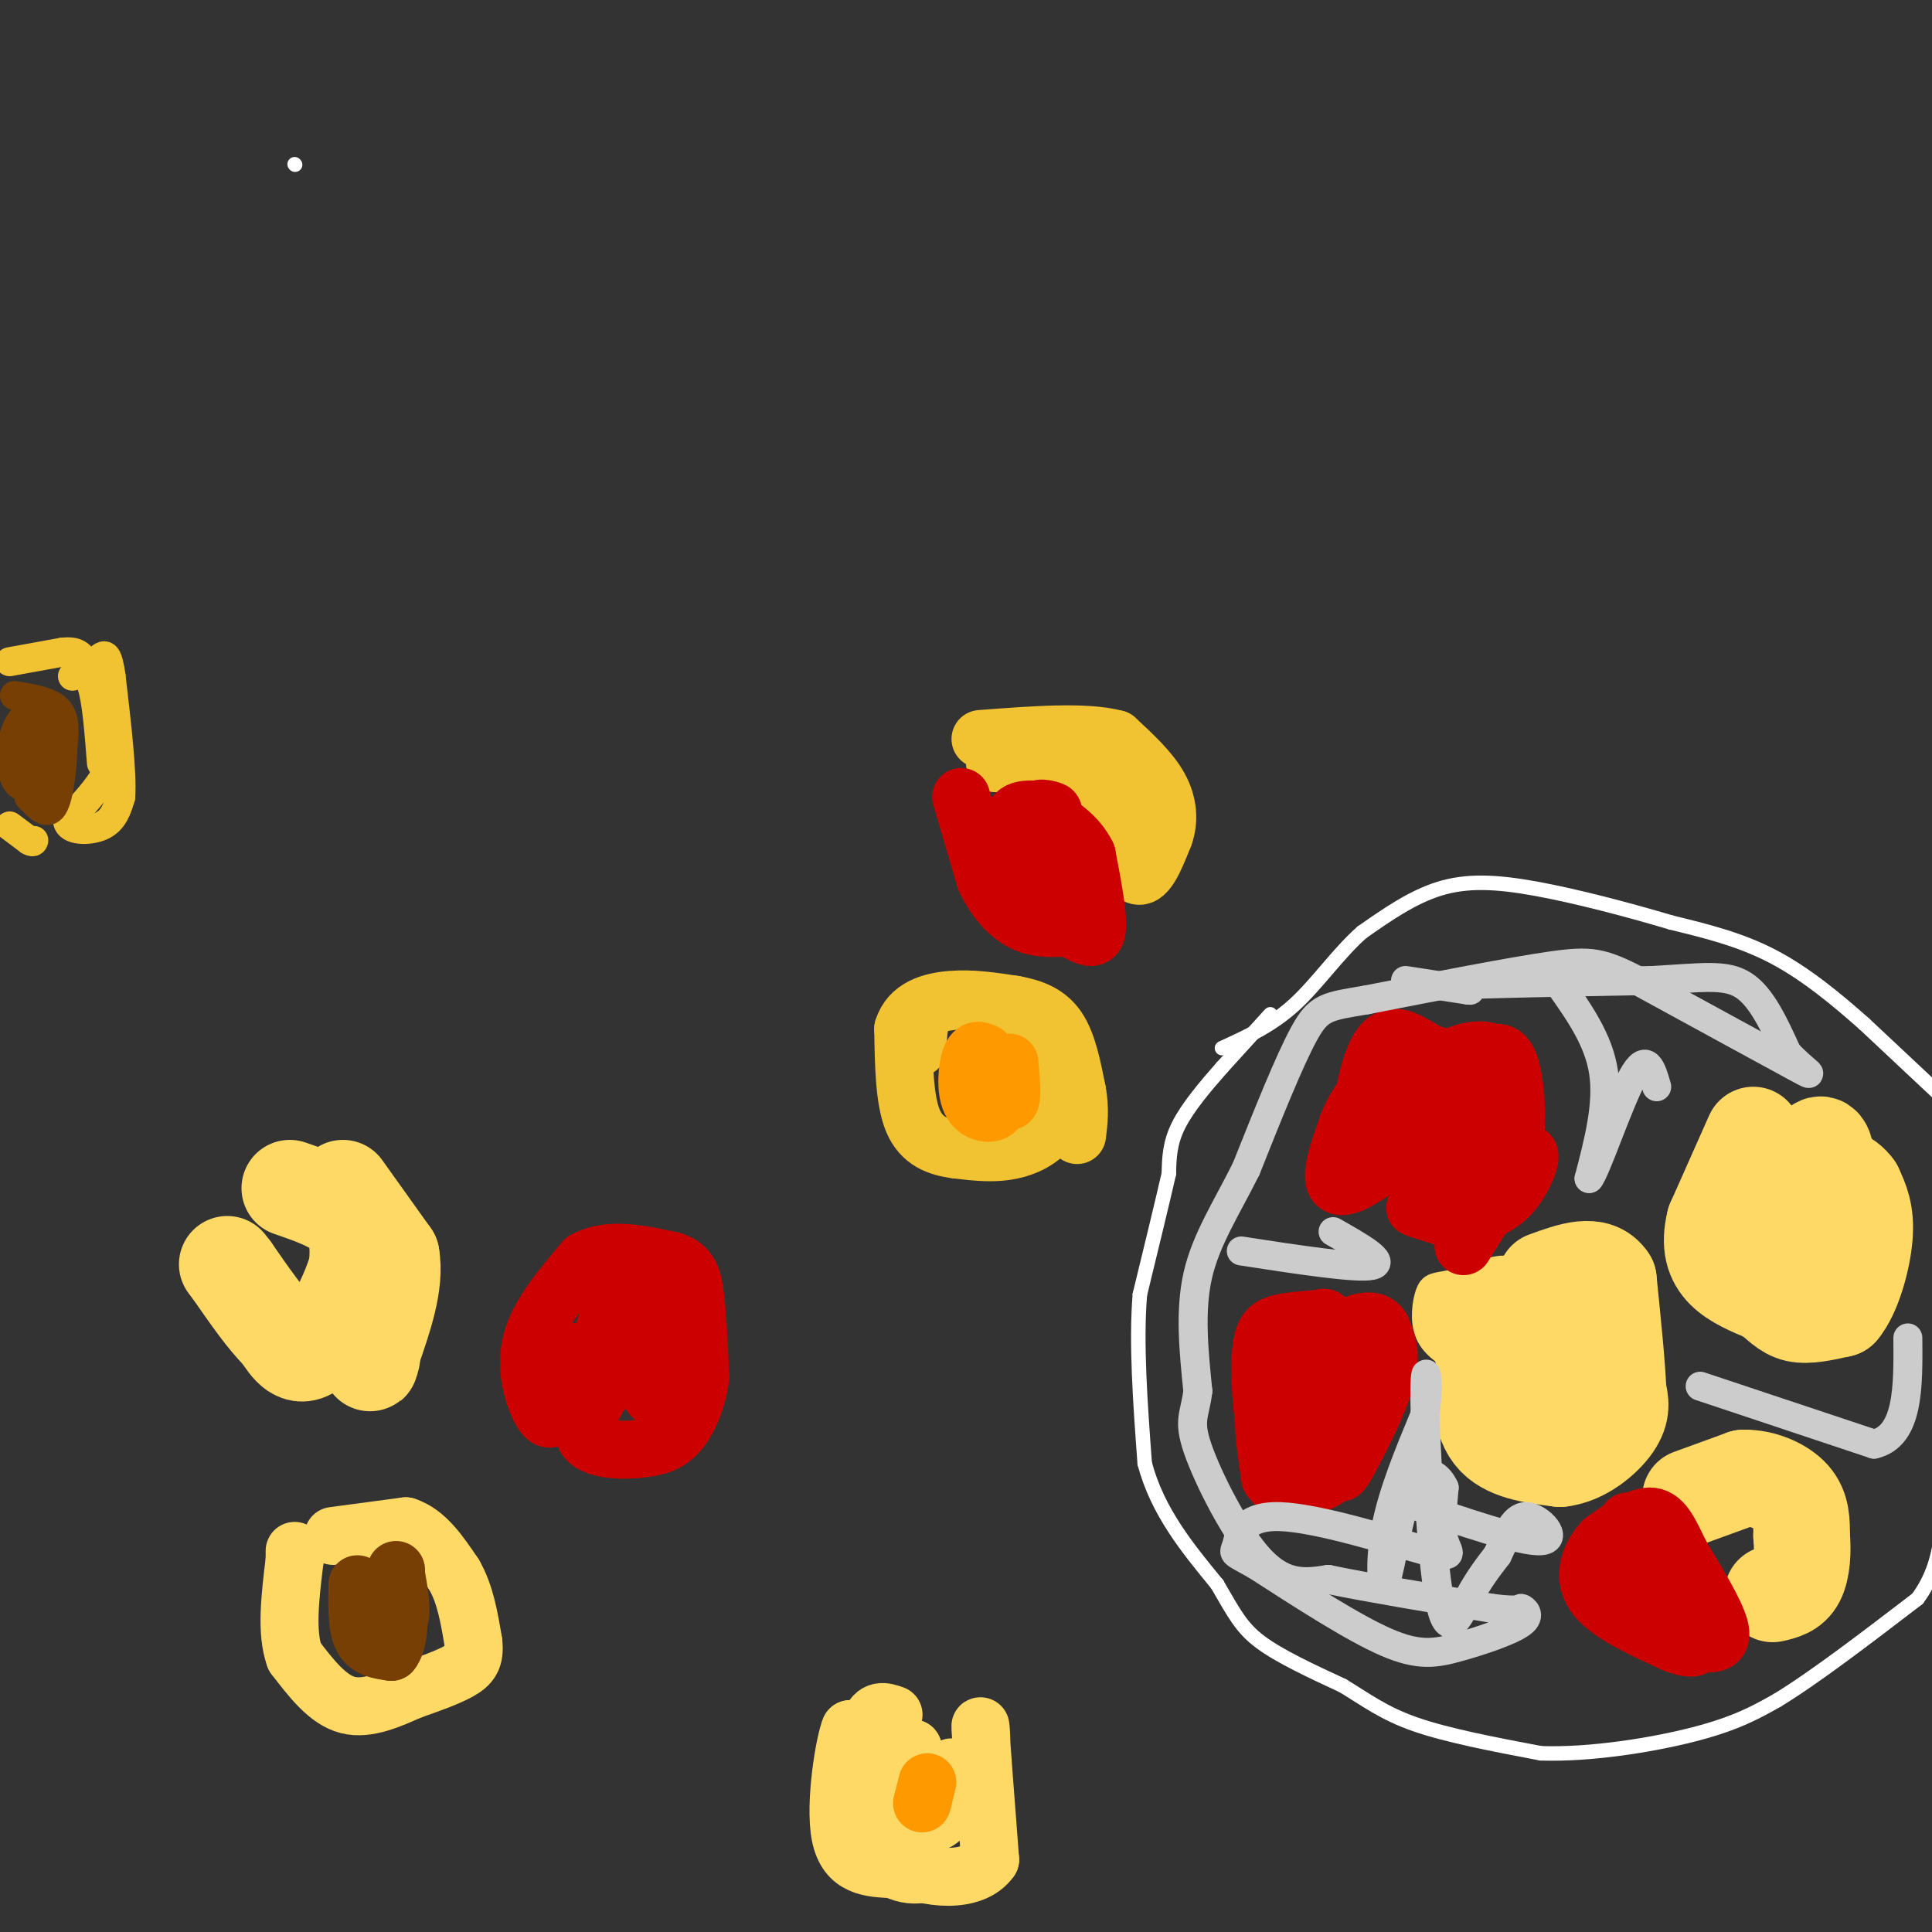 <svg viewBox='0 0 400 400' version='1.1' xmlns='http://www.w3.org/2000/svg' xmlns:xlink='http://www.w3.org/1999/xlink'><rect x="0" y="0" width="400" height="400" fill="#333333" stroke="none"/><g fill='none' stroke='#ffd966' stroke-width='6' stroke-linecap='round' stroke-linejoin='round'><path d='M328,269c-0.940,-1.284 -1.880,-2.568 -3,1c-1.120,3.568 -2.419,11.986 -2,14c0.419,2.014 2.556,-2.378 2,-6c-0.556,-3.622 -3.803,-6.475 -7,-3c-3.197,3.475 -6.342,13.279 -6,16c0.342,2.721 4.171,-1.639 8,-6'/><path d='M320,285c1.704,-4.414 1.964,-12.448 1,-16c-0.964,-3.552 -3.150,-2.623 -4,2c-0.850,4.623 -0.362,12.940 0,12c0.362,-0.940 0.597,-11.138 0,-16c-0.597,-4.862 -2.028,-4.389 -3,-1c-0.972,3.389 -1.486,9.695 -2,16'/><path d='M312,282c-0.215,-0.571 0.249,-9.998 -2,-14c-2.249,-4.002 -7.211,-2.578 -10,-2c-2.789,0.578 -3.405,0.309 -4,2c-0.595,1.691 -1.170,5.340 0,8c1.170,2.660 4.085,4.330 7,6'/><path d='M303,282c1.080,-2.689 0.279,-12.411 0,-11c-0.279,1.411 -0.037,13.957 1,18c1.037,4.043 2.868,-0.416 3,-4c0.132,-3.584 -1.434,-6.292 -3,-9'/><path d='M304,276c-0.464,2.053 -0.124,11.684 0,13c0.124,1.316 0.033,-5.684 -1,-9c-1.033,-3.316 -3.010,-2.947 -3,0c0.010,2.947 2.005,8.474 4,14'/><path d='M304,294c1.022,2.800 1.578,2.800 2,2c0.422,-0.800 0.711,-2.400 1,-4'/></g>
<g fill='none' stroke='#ffd966' stroke-width='20' stroke-linecap='round' stroke-linejoin='round'><path d='M324,276c-4.537,1.719 -9.074,3.438 -11,5c-1.926,1.562 -1.243,2.965 0,4c1.243,1.035 3.044,1.700 4,0c0.956,-1.700 1.065,-5.765 0,-9c-1.065,-3.235 -3.304,-5.638 -5,-6c-1.696,-0.362 -2.848,1.319 -4,3'/><path d='M308,273c-0.044,3.933 1.844,12.267 2,15c0.156,2.733 -1.422,-0.133 -3,-3'/><path d='M307,285c-0.644,1.978 -0.756,8.422 2,12c2.756,3.578 8.378,4.289 14,5'/><path d='M323,302c4.578,-0.467 9.022,-4.133 11,-7c1.978,-2.867 1.489,-4.933 1,-7'/><path d='M335,288c-0.167,-5.000 -1.083,-14.000 -2,-23'/><path d='M333,265c-2.500,-3.833 -7.750,-1.917 -13,0'/><path d='M363,235c0.000,0.000 -8.000,18.000 -8,18'/><path d='M355,253c-1.200,4.800 -0.200,7.800 2,10c2.200,2.200 5.600,3.600 9,5'/><path d='M366,268c2.333,1.711 3.667,3.489 6,4c2.333,0.511 5.667,-0.244 9,-1'/><path d='M381,271c2.600,-3.044 4.600,-10.156 5,-15c0.400,-4.844 -0.800,-7.422 -2,-10'/><path d='M384,246c-1.644,-2.400 -4.756,-3.400 -6,-2c-1.244,1.400 -0.622,5.200 0,9'/><path d='M378,253c0.167,-1.702 0.583,-10.458 0,-14c-0.583,-3.542 -2.167,-1.869 -3,1c-0.833,2.869 -0.917,6.935 -1,11'/><path d='M374,251c-0.167,2.167 -0.083,2.083 0,2'/><path d='M350,310c0.000,0.000 11.000,-4.000 11,-4'/><path d='M361,306c3.844,-0.089 7.956,1.689 10,4c2.044,2.311 2.022,5.156 2,8'/><path d='M373,318c0.311,3.111 0.089,6.889 -1,9c-1.089,2.111 -3.044,2.556 -5,3'/><path d='M60,246c4.833,1.667 9.667,3.333 12,6c2.333,2.667 2.167,6.333 2,10'/><path d='M74,262c-1.378,5.467 -5.822,14.133 -9,17c-3.178,2.867 -5.089,-0.067 -7,-3'/><path d='M58,276c-2.833,-2.667 -6.417,-7.833 -10,-13'/><path d='M48,263c-1.667,-2.167 -0.833,-1.083 0,0'/><path d='M71,246c0.000,0.000 10.000,14.000 10,14'/><path d='M81,260c1.000,5.667 -1.500,12.833 -4,20'/><path d='M77,280c-0.667,3.500 -0.333,2.250 0,1'/></g>
<g fill='none' stroke='#ffd966' stroke-width='12' stroke-linecap='round' stroke-linejoin='round'><path d='M69,318c0.000,0.000 15.000,-2.000 15,-2'/><path d='M84,316c4.167,1.333 7.083,5.667 10,10'/><path d='M94,326c2.333,4.000 3.167,9.000 4,14'/><path d='M98,340c0.400,3.333 -0.600,4.667 -3,6c-2.400,1.333 -6.200,2.667 -10,4'/><path d='M85,350c-3.956,1.733 -8.844,4.067 -13,3c-4.156,-1.067 -7.578,-5.533 -11,-10'/><path d='M61,343c-1.833,-5.000 -0.917,-12.500 0,-20'/><path d='M61,323c0.000,-3.333 0.000,-1.667 0,0'/><path d='M185,355c-1.917,-0.667 -3.833,-1.333 -5,2c-1.167,3.333 -1.583,10.667 -2,18'/><path d='M178,375c-0.036,3.774 0.875,4.208 3,5c2.125,0.792 5.464,1.940 7,-1c1.536,-2.940 1.268,-9.970 1,-17'/><path d='M189,362c0.526,0.656 1.340,10.794 3,14c1.660,3.206 4.167,-0.522 5,-4c0.833,-3.478 -0.006,-6.706 0,-6c0.006,0.706 0.859,5.344 2,6c1.141,0.656 2.571,-2.672 4,-6'/><path d='M203,366c0.533,-3.911 -0.133,-10.689 0,-8c0.133,2.689 1.067,14.844 2,27'/><path d='M205,385c-3.511,5.044 -13.289,4.156 -19,1c-5.711,-3.156 -7.356,-8.578 -9,-14'/><path d='M177,372c-1.667,-4.667 -1.333,-9.333 -1,-14'/><path d='M176,358c-1.089,2.400 -3.311,15.400 -2,22c1.311,6.600 6.156,6.800 11,7'/><path d='M185,387c2.833,1.333 4.417,1.167 6,1'/></g>
<g fill='none' stroke='#ff9900' stroke-width='12' stroke-linecap='round' stroke-linejoin='round'><path d='M192,369c0.000,0.000 -1.000,4.000 -1,4'/><path d='M191,373c-0.167,0.667 -0.083,0.333 0,0'/></g>
<g fill='none' stroke='#783f04' stroke-width='12' stroke-linecap='round' stroke-linejoin='round'><path d='M74,328c-0.083,4.333 -0.167,8.667 1,11c1.167,2.333 3.583,2.667 6,3'/><path d='M81,342c1.422,-1.533 1.978,-6.867 1,-9c-0.978,-2.133 -3.489,-1.067 -6,0'/><path d='M76,333c0.400,1.111 4.400,3.889 6,3c1.600,-0.889 0.800,-5.444 0,-10'/><path d='M82,326c0.000,-1.667 0.000,-0.833 0,0'/></g>
<g fill='none' stroke='#f1c232' stroke-width='12' stroke-linecap='round' stroke-linejoin='round'><path d='M190,217c0.083,-3.167 0.167,-6.333 2,-8c1.833,-1.667 5.417,-1.833 9,-2'/><path d='M201,207c4.167,0.500 10.083,2.750 16,5'/><path d='M217,212c3.000,3.833 2.500,10.917 2,18'/><path d='M219,230c-1.156,4.578 -5.044,7.022 -9,8c-3.956,0.978 -7.978,0.489 -12,0'/><path d='M198,238c-3.778,-0.489 -7.222,-1.711 -9,-6c-1.778,-4.289 -1.889,-11.644 -2,-19'/><path d='M187,213c1.333,-4.333 5.667,-5.667 10,-6c4.333,-0.333 8.667,0.333 13,1'/><path d='M210,208c3.844,0.689 6.956,1.911 9,5c2.044,3.089 3.022,8.044 4,13'/><path d='M223,226c0.667,3.667 0.333,6.333 0,9'/></g>
<g fill='none' stroke='#ff9900' stroke-width='12' stroke-linecap='round' stroke-linejoin='round'><path d='M204,218c-1.119,-0.506 -2.238,-1.012 -3,1c-0.762,2.012 -1.167,6.542 0,9c1.167,2.458 3.905,2.845 5,2c1.095,-0.845 0.548,-2.923 0,-5'/><path d='M206,225c0.667,0.244 2.333,3.356 3,3c0.667,-0.356 0.333,-4.178 0,-8'/></g>
<g fill='none' stroke='#f1c232' stroke-width='12' stroke-linecap='round' stroke-linejoin='round'><path d='M206,158c6.167,0.083 12.333,0.167 16,1c3.667,0.833 4.833,2.417 6,4'/><path d='M228,163c2.167,3.667 4.583,10.833 7,18'/><path d='M235,181c2.167,1.667 4.083,-3.167 6,-8'/><path d='M241,173c1.111,-3.022 0.889,-6.578 -1,-10c-1.889,-3.422 -5.444,-6.711 -9,-10'/><path d='M231,153c-6.167,-1.667 -17.083,-0.833 -28,0'/></g>
<g fill='none' stroke='#cc0000' stroke-width='12' stroke-linecap='round' stroke-linejoin='round'><path d='M199,165c0.000,0.000 5.000,17.000 5,17'/><path d='M204,182c2.156,4.600 5.044,7.600 8,9c2.956,1.400 5.978,1.200 9,1'/><path d='M221,192c2.822,1.089 5.378,3.311 6,1c0.622,-2.311 -0.689,-9.156 -2,-16'/><path d='M225,177c-2.000,-4.167 -6.000,-6.583 -10,-9'/><path d='M215,168c-0.464,-1.310 3.375,-0.083 3,0c-0.375,0.083 -4.964,-0.976 -7,0c-2.036,0.976 -1.518,3.988 -1,7'/><path d='M210,175c1.000,2.833 4.000,6.417 7,10'/><path d='M115,293c-0.800,0.756 -1.600,1.511 -3,-1c-1.400,-2.511 -3.400,-8.289 -2,-14c1.400,-5.711 6.200,-11.356 11,-17'/><path d='M121,261c4.833,-2.833 11.417,-1.417 18,0'/><path d='M139,261c3.867,1.067 4.533,3.733 5,8c0.467,4.267 0.733,10.133 1,16'/><path d='M145,285c-0.600,5.022 -2.600,9.578 -5,12c-2.400,2.422 -5.200,2.711 -8,3'/><path d='M132,300c-4.071,0.440 -10.250,0.042 -11,-3c-0.750,-3.042 3.929,-8.726 6,-14c2.071,-5.274 1.536,-10.137 1,-15'/><path d='M128,268c0.690,0.726 1.917,10.042 0,13c-1.917,2.958 -6.976,-0.440 -9,-1c-2.024,-0.560 -1.012,1.720 0,4'/><path d='M119,284c0.357,1.619 1.250,3.666 3,0c1.750,-3.666 4.356,-13.044 5,-14c0.644,-0.956 -0.673,6.512 0,11c0.673,4.488 3.335,5.997 5,4c1.665,-1.997 2.332,-7.498 3,-13'/><path d='M135,272c0.381,2.643 -0.167,15.750 0,17c0.167,1.250 1.048,-9.357 0,-12c-1.048,-2.643 -4.024,2.679 -7,8'/><path d='M280,245c2.500,-3.250 5.000,-6.500 9,-7c4.000,-0.500 9.500,1.750 15,4'/><path d='M304,242c4.310,0.905 7.583,1.167 9,-3c1.417,-4.167 0.976,-12.762 0,-17c-0.976,-4.238 -2.488,-4.119 -4,-4'/><path d='M309,218c-1.626,-0.768 -3.693,-0.689 -6,0c-2.307,0.689 -4.856,1.989 -7,6c-2.144,4.011 -3.885,10.734 -2,13c1.885,2.266 7.396,0.076 10,-3c2.604,-3.076 2.302,-7.038 2,-11'/><path d='M306,223c-1.548,-2.655 -6.417,-3.792 -9,-1c-2.583,2.792 -2.881,9.512 -5,13c-2.119,3.488 -6.060,3.744 -10,4'/><path d='M282,239c-1.274,-4.000 0.542,-16.000 3,-21c2.458,-5.000 5.560,-3.000 9,-1c3.440,2.000 7.220,4.000 11,6'/><path d='M305,223c-3.800,6.356 -18.800,19.244 -25,22c-6.200,2.756 -3.600,-4.622 -1,-12'/><path d='M279,233c1.657,-4.679 6.300,-10.378 10,-13c3.700,-2.622 6.458,-2.167 10,-1c3.542,1.167 7.869,3.048 9,7c1.131,3.952 -0.935,9.976 -3,16'/><path d='M305,242c-1.107,4.310 -2.375,7.083 -5,8c-2.625,0.917 -6.607,-0.024 -7,0c-0.393,0.024 2.804,1.012 6,2'/><path d='M299,252c3.476,0.167 9.167,-0.417 13,-4c3.833,-3.583 5.810,-10.167 4,-9c-1.810,1.167 -7.405,10.083 -13,19'/><path d='M274,278c-0.444,7.416 -0.888,14.832 0,18c0.888,3.168 3.108,2.086 4,0c0.892,-2.086 0.456,-5.178 0,-7c-0.456,-1.822 -0.930,-2.375 -4,-3c-3.070,-0.625 -8.734,-1.321 -11,2c-2.266,3.321 -1.133,10.661 0,18'/><path d='M263,306c1.967,3.239 6.885,2.337 10,1c3.115,-1.337 4.427,-3.110 5,-7c0.573,-3.890 0.408,-9.896 0,-9c-0.408,0.896 -1.058,8.694 -1,12c0.058,3.306 0.823,2.121 3,-2c2.177,-4.121 5.765,-11.177 7,-16c1.235,-4.823 0.118,-7.411 -1,-10'/><path d='M286,275c-1.101,-1.869 -3.354,-1.540 -5,-1c-1.646,0.540 -2.687,1.292 -3,6c-0.313,4.708 0.101,13.371 1,17c0.899,3.629 2.282,2.224 3,-1c0.718,-3.224 0.770,-8.266 0,-11c-0.770,-2.734 -2.361,-3.159 -4,-4c-1.639,-0.841 -3.325,-2.097 -4,0c-0.675,2.097 -0.337,7.549 0,13'/><path d='M274,294c0.798,2.479 2.794,2.175 3,-2c0.206,-4.175 -1.378,-12.222 -2,-16c-0.622,-3.778 -0.281,-3.288 -2,-3c-1.719,0.288 -5.496,0.373 -8,1c-2.504,0.627 -3.733,1.797 -4,7c-0.267,5.203 0.428,14.439 2,19c1.572,4.561 4.021,4.446 6,3c1.979,-1.446 3.490,-4.223 5,-7'/><path d='M337,315c-0.733,5.222 -1.467,10.444 -1,14c0.467,3.556 2.133,5.444 5,7c2.867,1.556 6.933,2.778 11,4'/><path d='M352,340c2.956,0.622 4.844,0.178 4,-3c-0.844,-3.178 -4.422,-9.089 -8,-15'/><path d='M348,322c-2.133,-4.333 -3.467,-7.667 -6,-8c-2.533,-0.333 -6.267,2.333 -10,5'/><path d='M332,319c-2.711,2.778 -4.489,7.222 -2,11c2.489,3.778 9.244,6.889 16,10'/><path d='M346,340c3.956,1.778 5.844,1.222 5,0c-0.844,-1.222 -4.422,-3.111 -8,-5'/><path d='M343,335c-0.833,-3.167 1.083,-8.583 3,-14'/></g>
<g fill='none' stroke='#f1c232' stroke-width='6' stroke-linecap='round' stroke-linejoin='round'><path d='M2,137c0.000,0.000 11.000,-2.000 11,-2'/><path d='M13,135c2.644,-0.222 3.756,0.222 5,3c1.244,2.778 2.622,7.889 4,13'/><path d='M22,151c0.978,3.578 1.422,6.022 0,9c-1.422,2.978 -4.711,6.489 -8,10'/><path d='M14,170c0.133,2.044 4.467,2.156 7,1c2.533,-1.156 3.267,-3.578 4,-6'/><path d='M25,165c0.333,-5.167 -0.833,-15.083 -2,-25'/><path d='M23,140c-0.667,-4.833 -1.333,-4.417 -2,-4'/><path d='M15,140c1.500,-0.500 3.000,-1.000 4,2c1.000,3.000 1.500,9.500 2,16'/><path d='M2,171c0.000,0.000 4.000,3.000 4,3'/><path d='M6,174c0.833,0.500 0.917,0.250 1,0'/></g>
<g fill='none' stroke='#783f04' stroke-width='6' stroke-linecap='round' stroke-linejoin='round'><path d='M3,144c3.667,0.583 7.333,1.167 9,3c1.667,1.833 1.333,4.917 1,8'/><path d='M13,155c-0.067,4.000 -0.733,10.000 -2,12c-1.267,2.000 -3.133,0.000 -5,-2'/><path d='M6,165c-0.833,-3.667 -0.417,-11.833 0,-20'/><path d='M6,145c0.000,-0.667 0.000,7.667 0,16'/><path d='M6,161c1.511,3.067 5.289,2.733 6,0c0.711,-2.733 -1.644,-7.867 -4,-13'/><path d='M8,148c-1.703,-1.609 -3.962,0.868 -5,4c-1.038,3.132 -0.856,6.920 0,9c0.856,2.080 2.388,2.451 3,0c0.612,-2.451 0.306,-7.726 0,-13'/><path d='M6,148c0.000,-2.167 0.000,-1.083 0,0'/></g>
<g fill='none' stroke='#ffffff' stroke-width='3' stroke-linecap='round' stroke-linejoin='round'><path d='M263,210c0.000,0.000 -10.000,11.000 -10,11'/><path d='M253,221c-3.467,3.933 -7.133,8.267 -9,12c-1.867,3.733 -1.933,6.867 -2,10'/><path d='M242,243c-1.333,5.833 -3.667,15.417 -6,25'/><path d='M236,268c-0.833,10.000 0.083,22.500 1,35'/><path d='M237,303c2.667,10.000 8.833,17.500 15,25'/><path d='M252,328c3.578,6.156 5.022,9.044 9,12c3.978,2.956 10.489,5.978 17,9'/><path d='M278,349c4.822,2.911 8.378,5.689 15,8c6.622,2.311 16.311,4.156 26,6'/><path d='M319,363c10.400,0.356 23.400,-1.756 32,-4c8.600,-2.244 12.800,-4.622 17,-7'/><path d='M368,352c7.667,-4.667 18.333,-12.833 29,-21'/><path d='M397,331c5.667,-7.667 5.333,-16.333 5,-25'/><path d='M402,227c0.000,0.000 -16.000,-15.000 -16,-15'/><path d='M386,212c-5.778,-5.133 -12.222,-10.467 -19,-14c-6.778,-3.533 -13.889,-5.267 -21,-7'/><path d='M346,191c-8.583,-2.560 -19.542,-5.458 -28,-7c-8.458,-1.542 -14.417,-1.726 -20,0c-5.583,1.726 -10.792,5.363 -16,9'/><path d='M282,193c-4.933,4.333 -9.267,10.667 -14,15c-4.733,4.333 -9.867,6.667 -15,9'/><path d='M61,34c0.000,0.000 0.100,0.100 0.1,0.1'/></g>
<g fill='none' stroke='#cccccc' stroke-width='6' stroke-linecap='round' stroke-linejoin='round'><path d='M291,203c0.000,0.000 13.000,2.000 13,2'/><path d='M304,205c1.500,0.167 -1.250,-0.417 -4,-1'/><path d='M300,204c6.333,-0.333 24.167,-0.667 42,-1'/><path d='M342,203c10.356,-0.556 15.244,-1.444 19,1c3.756,2.444 6.378,8.222 9,14'/><path d='M370,218c3.311,3.644 7.089,5.756 2,3c-5.089,-2.756 -19.044,-10.378 -33,-18'/><path d='M339,203c-7.444,-3.778 -9.556,-4.222 -18,-3c-8.444,1.222 -23.222,4.111 -38,7'/><path d='M283,207c-8.267,1.400 -9.933,1.400 -13,7c-3.067,5.600 -7.533,16.800 -12,28'/><path d='M258,242c-4.089,8.178 -8.311,14.622 -10,22c-1.689,7.378 -0.844,15.689 0,24'/><path d='M248,288c-0.607,5.107 -2.125,5.875 0,12c2.125,6.125 7.893,17.607 13,23c5.107,5.393 9.554,4.696 14,4'/><path d='M275,327c8.000,1.667 21.000,3.833 34,6'/><path d='M309,333c6.449,0.818 5.571,-0.137 6,0c0.429,0.137 2.167,1.367 0,3c-2.167,1.633 -8.237,3.671 -13,5c-4.763,1.329 -8.218,1.951 -15,-1c-6.782,-2.951 -16.891,-9.476 -27,-16'/><path d='M260,324c-5.159,-2.904 -4.556,-2.165 -4,-4c0.556,-1.835 1.067,-6.244 9,-6c7.933,0.244 23.290,5.143 30,7c6.710,1.857 4.774,0.674 4,-2c-0.774,-2.674 -0.387,-6.837 0,-11'/><path d='M299,308c-1.308,-2.955 -4.577,-4.844 -7,0c-2.423,4.844 -3.998,16.419 -5,19c-1.002,2.581 -1.429,-3.834 0,-11c1.429,-7.166 4.715,-15.083 8,-23'/><path d='M295,293c1.132,-6.981 -0.037,-12.933 0,-4c0.037,8.933 1.279,32.751 3,42c1.721,9.249 3.920,3.928 6,0c2.080,-3.928 4.040,-6.464 6,-9'/><path d='M310,322c1.774,-3.595 3.208,-8.083 6,-8c2.792,0.083 6.940,4.738 3,5c-3.940,0.262 -15.970,-3.869 -28,-8'/><path d='M257,259c11.917,1.833 23.833,3.667 27,3c3.167,-0.667 -2.417,-3.833 -8,-7'/><path d='M323,204c4.000,5.667 8.000,11.333 9,18c1.000,6.667 -1.000,14.333 -3,22'/><path d='M329,244c1.311,-1.333 6.089,-15.667 9,-21c2.911,-5.333 3.956,-1.667 5,2'/><path d='M352,287c0.000,0.000 36.000,12.000 36,12'/><path d='M388,299c7.167,-1.667 7.083,-11.833 7,-22'/></g>
</svg>